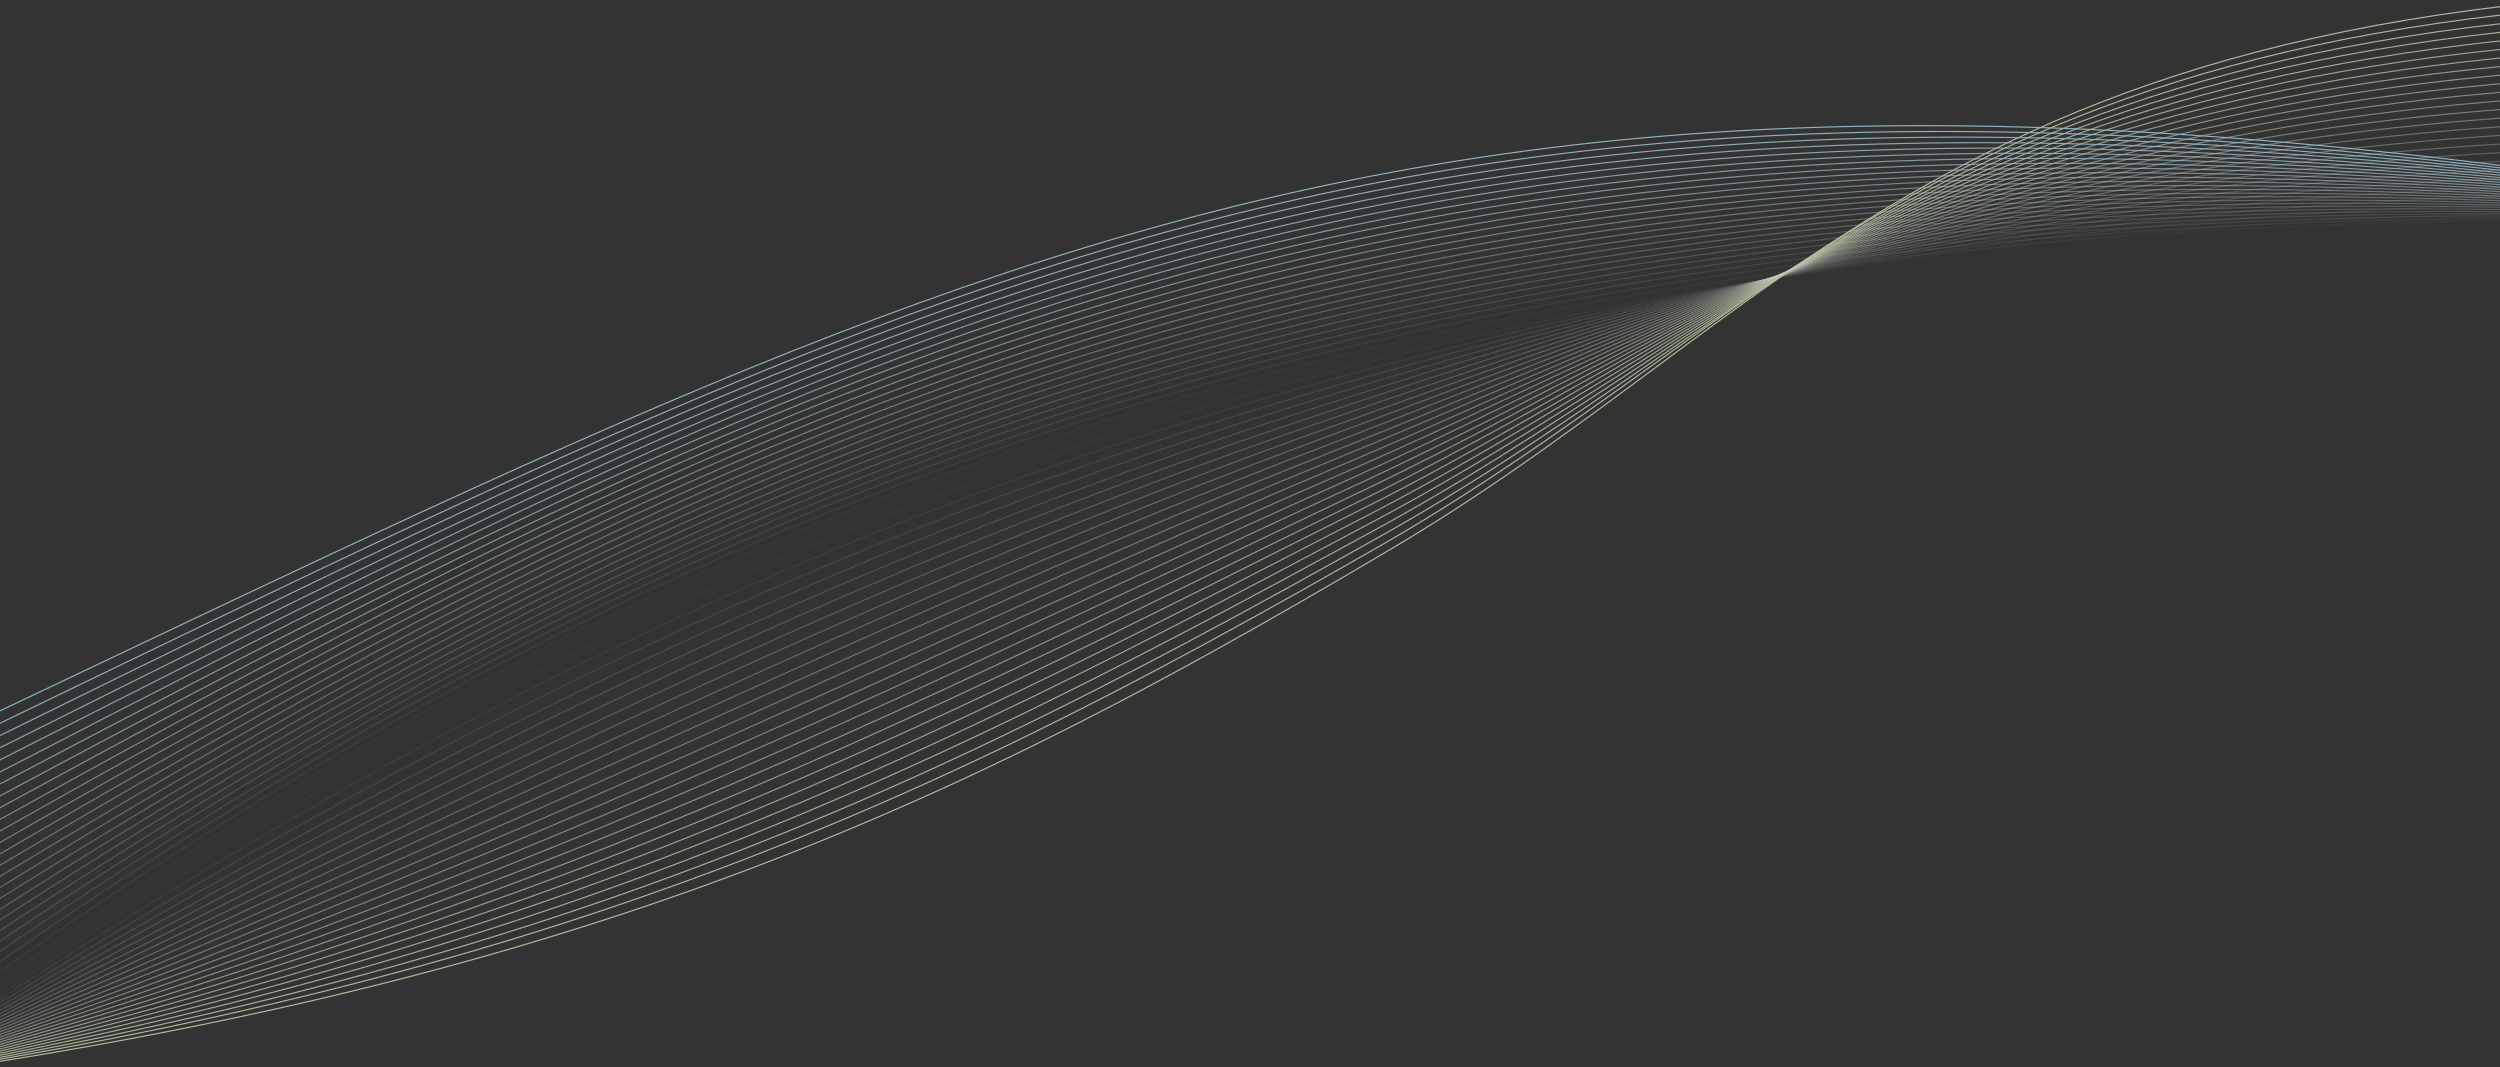 <svg xmlns="http://www.w3.org/2000/svg" xmlns:xlink="http://www.w3.org/1999/xlink" width="1920" height="819.502" viewBox="0 0 1920 819.502">
  <rect x="0" y="0" width="1920" height="819.502" fill="#333333" stroke="none"/>
  <defs>
    <clipPath id="clip-path">
      <rect id="長方形_296" data-name="長方形 296" width="1920" height="819.502" transform="translate(2608.024 5030.128)" fill="#c31fff"/>
    </clipPath>
    <clipPath id="clip-path-2">
      <rect id="長方形_295" data-name="長方形 295" width="2914.05" height="1012.29" fill="none"/>
    </clipPath>
    <clipPath id="clip-path-3">
      <rect id="長方形_293" data-name="長方形 293" width="2914.049" height="1012.289" transform="translate(0 0.001)" fill="none"/>
    </clipPath>
    <clipPath id="clip-path-5">
      <rect id="長方形_241" data-name="長方形 241" width="2914.05" height="881.998" fill="none"/>
    </clipPath>
    <clipPath id="clip-path-6">
      <rect id="長方形_242" data-name="長方形 242" width="2896.456" height="880.084" transform="translate(10.634 7.13)" fill="none"/>
    </clipPath>
    <clipPath id="clip-path-7">
      <rect id="長方形_243" data-name="長方形 243" width="2878.863" height="878.153" transform="translate(21.267 14.276)" fill="none"/>
    </clipPath>
    <clipPath id="clip-path-8">
      <rect id="長方形_244" data-name="長方形 244" width="2861.269" height="876.233" transform="translate(31.901 21.412)" fill="none"/>
    </clipPath>
    <clipPath id="clip-path-9">
      <rect id="長方形_245" data-name="長方形 245" width="2843.676" height="874.313" transform="translate(42.534 28.547)" fill="none"/>
    </clipPath>
    <clipPath id="clip-path-10">
      <rect id="長方形_246" data-name="長方形 246" width="2826.084" height="872.394" transform="translate(53.166 35.681)" fill="none"/>
    </clipPath>
    <clipPath id="clip-path-11">
      <rect id="長方形_247" data-name="長方形 247" width="2808.492" height="870.476" transform="translate(63.798 42.814)" fill="none"/>
    </clipPath>
    <clipPath id="clip-path-12">
      <rect id="長方形_248" data-name="長方形 248" width="2790.9" height="868.558" transform="translate(74.43 49.947)" fill="none"/>
    </clipPath>
    <clipPath id="clip-path-13">
      <rect id="長方形_249" data-name="長方形 249" width="2773.308" height="866.641" transform="translate(85.062 57.078)" fill="none"/>
    </clipPath>
    <clipPath id="clip-path-14">
      <rect id="長方形_250" data-name="長方形 250" width="2755.717" height="864.725" transform="translate(95.693 64.208)" fill="none"/>
    </clipPath>
    <clipPath id="clip-path-15">
      <rect id="長方形_251" data-name="長方形 251" width="2738.116" height="862.809" transform="translate(106.324 71.338)" fill="none"/>
    </clipPath>
    <clipPath id="clip-path-16">
      <rect id="長方形_252" data-name="長方形 252" width="2720.526" height="860.894" transform="translate(116.954 78.467)" fill="none"/>
    </clipPath>
    <clipPath id="clip-path-17">
      <rect id="長方形_253" data-name="長方形 253" width="2702.936" height="858.98" transform="translate(127.584 85.594)" fill="none"/>
    </clipPath>
    <clipPath id="clip-path-18">
      <rect id="長方形_254" data-name="長方形 254" width="2685.347" height="857.066" transform="translate(138.213 92.721)" fill="none"/>
    </clipPath>
    <clipPath id="clip-path-19">
      <rect id="長方形_255" data-name="長方形 255" width="2667.758" height="855.152" transform="translate(148.842 99.847)" fill="none"/>
    </clipPath>
    <clipPath id="clip-path-20">
      <rect id="長方形_256" data-name="長方形 256" width="2650.17" height="853.24" transform="translate(159.47 106.971)" fill="none"/>
    </clipPath>
    <clipPath id="clip-path-21">
      <rect id="長方形_257" data-name="長方形 257" width="2632.582" height="851.328" transform="translate(170.098 114.095)" fill="none"/>
    </clipPath>
    <clipPath id="clip-path-22">
      <rect id="長方形_258" data-name="長方形 258" width="2614.994" height="849.417" transform="translate(180.726 121.217)" fill="none"/>
    </clipPath>
    <clipPath id="clip-path-23">
      <rect id="長方形_259" data-name="長方形 259" width="2597.407" height="847.505" transform="translate(191.353 128.339)" fill="none"/>
    </clipPath>
    <clipPath id="clip-path-24">
      <rect id="長方形_260" data-name="長方形 260" width="2579.821" height="845.594" transform="translate(201.979 135.459)" fill="none"/>
    </clipPath>
    <clipPath id="clip-path-25">
      <rect id="長方形_261" data-name="長方形 261" width="2562.235" height="843.685" transform="translate(212.605 142.577)" fill="none"/>
    </clipPath>
    <clipPath id="clip-path-26">
      <rect id="長方形_262" data-name="長方形 262" width="2544.649" height="841.775" transform="translate(223.231 149.694)" fill="none"/>
    </clipPath>
    <clipPath id="clip-path-27">
      <rect id="長方形_263" data-name="長方形 263" width="2527.063" height="839.868" transform="translate(233.857 156.808)" fill="none"/>
    </clipPath>
    <clipPath id="clip-path-28">
      <rect id="長方形_264" data-name="長方形 264" width="2509.478" height="837.962" transform="translate(244.482 163.92)" fill="none"/>
    </clipPath>
    <clipPath id="clip-path-29">
      <rect id="長方形_265" data-name="長方形 265" width="2491.883" height="836.071" transform="translate(255.107 171.015)" fill="none"/>
    </clipPath>
    <clipPath id="clip-path-30">
      <rect id="長方形_266" data-name="長方形 266" width="2474.298" height="834.159" transform="translate(265.732 178.131)" fill="none"/>
    </clipPath>
    <clipPath id="clip-path-31">
      <rect id="長方形_267" data-name="長方形 267" width="2476.543" height="823.426" transform="translate(263.897 177.093)" fill="none"/>
    </clipPath>
    <clipPath id="clip-path-32">
      <rect id="長方形_268" data-name="長方形 268" width="2478.777" height="812.882" transform="translate(262.063 175.865)" fill="none"/>
    </clipPath>
    <clipPath id="clip-path-33">
      <rect id="長方形_269" data-name="長方形 269" width="2481.012" height="802.524" transform="translate(260.228 174.451)" fill="none"/>
    </clipPath>
    <clipPath id="clip-path-34">
      <rect id="長方形_270" data-name="長方形 270" width="2483.247" height="792.346" transform="translate(258.393 172.857)" fill="none"/>
    </clipPath>
    <clipPath id="clip-path-35">
      <rect id="長方形_271" data-name="長方形 271" width="2485.492" height="782.343" transform="translate(256.558 171.088)" fill="none"/>
    </clipPath>
    <clipPath id="clip-path-36">
      <rect id="長方形_272" data-name="長方形 272" width="2487.727" height="772.51" transform="translate(254.723 169.149)" fill="none"/>
    </clipPath>
    <clipPath id="clip-path-37">
      <rect id="長方形_273" data-name="長方形 273" width="2489.962" height="762.842" transform="translate(252.888 167.044)" fill="none"/>
    </clipPath>
    <clipPath id="clip-path-38">
      <rect id="長方形_274" data-name="長方形 274" width="2492.197" height="753.336" transform="translate(251.053 164.778)" fill="none"/>
    </clipPath>
    <clipPath id="clip-path-39">
      <rect id="長方形_275" data-name="長方形 275" width="2494.442" height="743.985" transform="translate(249.218 162.356)" fill="none"/>
    </clipPath>
    <clipPath id="clip-path-40">
      <rect id="長方形_276" data-name="長方形 276" width="2496.678" height="734.788" transform="translate(247.382 159.78)" fill="none"/>
    </clipPath>
    <clipPath id="clip-path-41">
      <rect id="長方形_277" data-name="長方形 277" width="2498.913" height="725.739" transform="translate(245.547 157.056)" fill="none"/>
    </clipPath>
    <clipPath id="clip-path-42">
      <rect id="長方形_278" data-name="長方形 278" width="2501.149" height="716.834" transform="translate(243.711 154.187)" fill="none"/>
    </clipPath>
    <clipPath id="clip-path-43">
      <rect id="長方形_279" data-name="長方形 279" width="2503.395" height="708.071" transform="translate(241.875 151.177)" fill="none"/>
    </clipPath>
    <clipPath id="clip-path-44">
      <rect id="長方形_280" data-name="長方形 280" width="2505.63" height="699.445" transform="translate(240.04 148.029)" fill="none"/>
    </clipPath>
    <clipPath id="clip-path-45">
      <rect id="長方形_281" data-name="長方形 281" width="2507.866" height="690.955" transform="translate(238.204 144.746)" fill="none"/>
    </clipPath>
    <clipPath id="clip-path-46">
      <rect id="長方形_282" data-name="長方形 282" width="2510.112" height="682.594" transform="translate(236.368 141.333)" fill="none"/>
    </clipPath>
    <clipPath id="clip-path-47">
      <rect id="長方形_283" data-name="長方形 283" width="2512.349" height="674.362" transform="translate(234.531 137.791)" fill="none"/>
    </clipPath>
    <clipPath id="clip-path-48">
      <rect id="長方形_284" data-name="長方形 284" width="2514.585" height="666.254" transform="translate(232.695 134.125)" fill="none"/>
    </clipPath>
    <clipPath id="clip-path-49">
      <rect id="長方形_285" data-name="長方形 285" width="2516.821" height="658.268" transform="translate(230.859 130.337)" fill="none"/>
    </clipPath>
    <clipPath id="clip-path-50">
      <rect id="長方形_286" data-name="長方形 286" width="2519.068" height="650.401" transform="translate(229.022 126.43)" fill="none"/>
    </clipPath>
    <clipPath id="clip-path-51">
      <rect id="長方形_287" data-name="長方形 287" width="2521.304" height="642.65" transform="translate(227.186 122.406)" fill="none"/>
    </clipPath>
    <clipPath id="clip-path-52">
      <rect id="長方形_288" data-name="長方形 288" width="2523.541" height="635.013" transform="translate(225.349 118.269)" fill="none"/>
    </clipPath>
    <clipPath id="clip-path-53">
      <rect id="長方形_289" data-name="長方形 289" width="2525.777" height="627.487" transform="translate(223.513 114.021)" fill="none"/>
    </clipPath>
    <clipPath id="clip-path-54">
      <rect id="長方形_290" data-name="長方形 290" width="2528.024" height="620.068" transform="translate(221.676 109.665)" fill="none"/>
    </clipPath>
    <clipPath id="clip-path-55">
      <rect id="長方形_291" data-name="長方形 291" width="2530.261" height="612.757" transform="translate(219.839 105.202)" fill="none"/>
    </clipPath>
  </defs>
  <g id="マスクグループ_5" data-name="マスクグループ 5" transform="translate(-2608.024 -5030.128)" clip-path="url(#clip-path)">
    <g id="グループ_820" data-name="グループ 820" transform="translate(2039 5021)">
      <g id="グループ_819" data-name="グループ 819" clip-path="url(#clip-path-2)">
        <g id="グループ_818" data-name="グループ 818">
          <g id="グループ_817" data-name="グループ 817" clip-path="url(#clip-path-3)">
            <g id="グループ_816" data-name="グループ 816" opacity="0.75">
              <g id="グループ_815" data-name="グループ 815">
                <g id="グループ_814" data-name="グループ 814" clip-path="url(#clip-path-2)">
                  <g id="グループ_663" data-name="グループ 663">
                    <g id="グループ_662" data-name="グループ 662">
                      <g id="グループ_661" data-name="グループ 661" clip-path="url(#clip-path-5)">
                        <path id="パス_211" data-name="パス 211" d="M.024,881.551c894-48,1257-225.6,1638-451.2,339.116-200.8,459-470.4,1276-424.8" fill="none" stroke="#d7ecbd" stroke-miterlimit="10" stroke-width="0.894"/>
                      </g>
                    </g>
                  </g>
                  <g id="グループ_666" data-name="グループ 666" opacity="0.96">
                    <g id="グループ_665" data-name="グループ 665">
                      <g id="グループ_664" data-name="グループ 664" clip-path="url(#clip-path-6)">
                        <path id="パス_212" data-name="パス 212" d="M10.664,886.767c873.205-59,1236.985-239.538,1623.934-461.665,338.684-196.21,469.167-456.743,1272.466-412.575" fill="none" stroke="#d9edc0" stroke-miterlimit="10" stroke-width="0.894"/>
                      </g>
                    </g>
                  </g>
                  <g id="グループ_669" data-name="グループ 669" opacity="0.92">
                    <g id="グループ_668" data-name="グループ 668">
                      <g id="グループ_667" data-name="グループ 667" clip-path="url(#clip-path-7)">
                        <path id="パス_213" data-name="パス 213" d="M21.3,891.983c852.41-70,1217.8-251.988,1609.867-472.131C1970.147,229.517,2110.506-23.232,2900.1,19.5" fill="none" stroke="#daeec2" stroke-miterlimit="10" stroke-width="0.894"/>
                      </g>
                    </g>
                  </g>
                  <g id="グループ_672" data-name="グループ 672" opacity="0.88">
                    <g id="グループ_671" data-name="グループ 671">
                      <g id="グループ_670" data-name="グループ 670" clip-path="url(#clip-path-8)">
                        <path id="パス_214" data-name="パス 214" d="M31.944,897.2c831.615-81,1198.13-265.25,1595.8-482.6,338.831-185.19,489.5-429.426,1265.4-388.123" fill="none" stroke="#dceec5" stroke-miterlimit="10" stroke-width="0.894"/>
                      </g>
                    </g>
                  </g>
                  <g id="グループ_675" data-name="グループ 675" opacity="0.84">
                    <g id="グループ_674" data-name="グループ 674">
                      <g id="グループ_673" data-name="グループ 673" clip-path="url(#clip-path-9)">
                        <path id="パス_215" data-name="パス 215" d="M42.584,902.415C853.4,810.414,1221,623.854,1624.319,409.352c338.64-180.1,499.669-415.768,1261.865-375.9" fill="none" stroke="#ddefc8" stroke-miterlimit="10" stroke-width="0.894"/>
                      </g>
                    </g>
                  </g>
                  <g id="グループ_678" data-name="グループ 678" opacity="0.8">
                    <g id="グループ_677" data-name="グループ 677">
                      <g id="グループ_676" data-name="グループ 676" clip-path="url(#clip-path-10)">
                        <path id="パス_216" data-name="パス 216" d="M53.224,907.631c790.024-103,1158.649-291.925,1567.668-503.529C1959.3,229.027,2130.73,1.992,2879.224,40.431" fill="none" stroke="#dff0ca" stroke-miterlimit="10" stroke-width="0.894"/>
                      </g>
                    </g>
                  </g>
                  <g id="グループ_681" data-name="グループ 681" opacity="0.76">
                    <g id="グループ_680" data-name="グループ 680">
                      <g id="グループ_679" data-name="グループ 679" clip-path="url(#clip-path-11)">
                        <path id="パス_217" data-name="パス 217" d="M63.864,912.847c769.229-114,1138.842-305.343,1553.6-514,338.128-170.1,520-388.45,1254.8-351.443" fill="none" stroke="#e1f1cd" stroke-miterlimit="10" stroke-width="0.894"/>
                      </g>
                    </g>
                  </g>
                  <g id="グループ_684" data-name="グループ 684" opacity="0.72">
                    <g id="グループ_683" data-name="グループ 683">
                      <g id="グループ_682" data-name="グループ 682" clip-path="url(#clip-path-12)">
                        <path id="パス_218" data-name="パス 218" d="M74.5,918.063C822.938,793.062,1193.5,599.244,1614.04,393.6,1951.853,228.411,2144.212,18.808,2865.3,54.383" fill="none" stroke="#e2f1cf" stroke-miterlimit="10" stroke-width="0.894"/>
                      </g>
                    </g>
                  </g>
                  <g id="グループ_687" data-name="グループ 687" opacity="0.68">
                    <g id="グループ_686" data-name="グループ 686">
                      <g id="グループ_685" data-name="グループ 685" clip-path="url(#clip-path-13)">
                        <path id="パス_219" data-name="パス 219" d="M85.144,923.279c727.639-136,1099.1-332.355,1525.469-534.929,337.463-160.334,540.34-361.134,1247.731-326.991" fill="none" stroke="#e4f2d2" stroke-miterlimit="10" stroke-width="0.894"/>
                      </g>
                    </g>
                  </g>
                  <g id="グループ_690" data-name="グループ 690" opacity="0.64">
                    <g id="グループ_689" data-name="グループ 689">
                      <g id="グループ_688" data-name="グループ 688" clip-path="url(#clip-path-14)">
                        <path id="パス_220" data-name="パス 220" d="M95.784,928.495c706.843-147,1079.177-345.954,1511.4-545.395,337.077-155.536,550.507-347.475,1244.2-314.764" fill="none" stroke="#e5f3d5" stroke-miterlimit="10" stroke-width="0.894"/>
                      </g>
                    </g>
                  </g>
                  <g id="グループ_693" data-name="グループ 693" opacity="0.6">
                    <g id="グループ_692" data-name="グループ 692">
                      <g id="グループ_691" data-name="グループ 691" clip-path="url(#clip-path-15)">
                        <path id="パス_221" data-name="パス 221" d="M106.424,933.711c686.048-158,1059.212-359.619,1497.337-555.861,336.661-150.8,560.674-333.816,1240.663-302.539" fill="none" stroke="#e7f4d7" stroke-miterlimit="10" stroke-width="0.894"/>
                      </g>
                    </g>
                  </g>
                  <g id="グループ_696" data-name="グループ 696" opacity="0.56">
                    <g id="グループ_695" data-name="グループ 695">
                      <g id="グループ_694" data-name="グループ 694" clip-path="url(#clip-path-16)">
                        <path id="パス_222" data-name="パス 222" d="M117.064,938.927c665.253-169,1039.213-373.351,1483.271-566.327C1936.551,226.49,2171.176,52.441,2837.464,82.287" fill="none" stroke="#e9f4da" stroke-miterlimit="10" stroke-width="0.894"/>
                      </g>
                    </g>
                  </g>
                  <g id="グループ_699" data-name="グループ 699" opacity="0.52">
                    <g id="グループ_698" data-name="グループ 698">
                      <g id="グループ_697" data-name="グループ 697" clip-path="url(#clip-path-17)">
                        <path id="パス_223" data-name="パス 223" d="M127.7,944.143c644.458-180,1019.18-387.156,1469.2-576.793,335.746-141.48,581.009-306.5,1233.6-278.087" fill="none" stroke="#eaf5dd" stroke-miterlimit="10" stroke-width="0.894"/>
                      </g>
                    </g>
                  </g>
                  <g id="グループ_702" data-name="グループ 702" opacity="0.48">
                    <g id="グループ_701" data-name="グループ 701">
                      <g id="グループ_700" data-name="グループ 700" clip-path="url(#clip-path-18)">
                        <path id="パス_224" data-name="パス 224" d="M138.344,949.359c623.663-191,999.116-401.033,1455.138-587.258C1928.734,225.193,2184.658,69.258,2823.544,96.24" fill="none" stroke="#ecf6df" stroke-miterlimit="10" stroke-width="0.894"/>
                      </g>
                    </g>
                  </g>
                  <g id="グループ_705" data-name="グループ 705" opacity="0.44">
                    <g id="グループ_704" data-name="グループ 704">
                      <g id="グループ_703" data-name="グループ 703" clip-path="url(#clip-path-19)">
                        <path id="パス_225" data-name="パス 225" d="M148.984,954.575c602.868-202,979.022-414.986,1441.072-597.724C1924.792,224.464,2191.4,77.666,2816.584,103.216" fill="none" stroke="#edf7e2" stroke-miterlimit="10" stroke-width="0.894"/>
                      </g>
                    </g>
                  </g>
                  <g id="グループ_708" data-name="グループ 708" opacity="0.4">
                    <g id="グループ_707" data-name="グループ 707">
                      <g id="グループ_706" data-name="グループ 706" clip-path="url(#clip-path-20)">
                        <path id="パス_226" data-name="パス 226" d="M159.624,959.791c582.072-213,958.9-429.017,1427.005-608.19,334.2-127.921,611.511-265.526,1222.995-241.409" fill="none" stroke="#eff7e5" stroke-miterlimit="10" stroke-width="0.894"/>
                      </g>
                    </g>
                  </g>
                  <g id="グループ_711" data-name="グループ 711" opacity="0.36">
                    <g id="グループ_710" data-name="グループ 710">
                      <g id="グループ_709" data-name="グループ 709" clip-path="url(#clip-path-21)">
                        <path id="パス_227" data-name="パス 227" d="M170.264,965.007c561.277-224,938.753-443.127,1412.939-618.656,333.651-123.509,621.679-251.869,1219.461-229.184" fill="none" stroke="#f1f8e7" stroke-miterlimit="10" stroke-width="0.894"/>
                      </g>
                    </g>
                  </g>
                  <g id="グループ_714" data-name="グループ 714" opacity="0.32">
                    <g id="グループ_713" data-name="グループ 713">
                      <g id="グループ_712" data-name="グループ 712" clip-path="url(#clip-path-22)">
                        <path id="パス_228" data-name="パス 228" d="M180.9,970.223c540.482-235,918.583-457.32,1398.873-629.123C1912.863,221.952,2211.623,102.89,2795.7,124.143" fill="none" stroke="#f2f9ea" stroke-miterlimit="10" stroke-width="0.894"/>
                      </g>
                    </g>
                  </g>
                  <g id="グループ_717" data-name="グループ 717" opacity="0.28">
                    <g id="グループ_716" data-name="グループ 716">
                      <g id="グループ_715" data-name="グループ 715" clip-path="url(#clip-path-23)">
                        <path id="パス_229" data-name="パス 229" d="M191.544,975.439c519.687-246,898.391-471.6,1384.807-639.59,332.508-114.837,642.013-224.551,1212.393-204.73" fill="none" stroke="#f4faed" stroke-miterlimit="10" stroke-width="0.894"/>
                      </g>
                    </g>
                  </g>
                  <g id="グループ_720" data-name="グループ 720" opacity="0.24">
                    <g id="グループ_719" data-name="グループ 719">
                      <g id="グループ_718" data-name="グループ 718" clip-path="url(#clip-path-24)">
                        <path id="パス_230" data-name="パス 230" d="M202.184,980.655c498.892-257,878.179-485.961,1370.74-650.056,331.922-110.578,652.181-210.893,1208.86-192.5" fill="none" stroke="#f5faef" stroke-miterlimit="10" stroke-width="0.894"/>
                      </g>
                    </g>
                  </g>
                  <g id="グループ_723" data-name="グループ 723" opacity="0.2">
                    <g id="グループ_722" data-name="グループ 722">
                      <g id="グループ_721" data-name="グループ 721" clip-path="url(#clip-path-25)">
                        <path id="パス_231" data-name="パス 231" d="M212.824,985.871c478.1-268,857.951-500.412,1356.674-660.522,331.328-106.369,662.348-197.234,1205.326-180.278" fill="none" stroke="#f7fbf2" stroke-miterlimit="10" stroke-width="0.894"/>
                      </g>
                    </g>
                  </g>
                  <g id="グループ_726" data-name="グループ 726" opacity="0.16">
                    <g id="グループ_725" data-name="グループ 725">
                      <g id="グループ_724" data-name="グループ 724" clip-path="url(#clip-path-26)">
                        <path id="パス_232" data-name="パス 232" d="M223.464,991.087c457.3-279,837.707-514.953,1342.608-670.988C1896.8,217.891,2238.587,136.523,2767.864,152.047" fill="none" stroke="#f9fcf4" stroke-miterlimit="10" stroke-width="0.894"/>
                      </g>
                    </g>
                  </g>
                  <g id="グループ_729" data-name="グループ 729" opacity="0.12">
                    <g id="グループ_728" data-name="グループ 728">
                      <g id="グループ_727" data-name="グループ 727" clip-path="url(#clip-path-27)">
                        <path id="パス_233" data-name="パス 233" d="M234.1,996.3c436.506-290,817.451-529.586,1328.541-681.454,330.126-98.1,682.683-169.918,1198.259-155.826" fill="none" stroke="#fafdf7" stroke-miterlimit="10" stroke-width="0.894"/>
                      </g>
                    </g>
                  </g>
                  <g id="グループ_732" data-name="グループ 732" opacity="0.08">
                    <g id="グループ_731" data-name="グループ 731">
                      <g id="グループ_730" data-name="グループ 730" clip-path="url(#clip-path-28)">
                        <path id="パス_234" data-name="パス 234" d="M244.744,1001.519c415.711-301,797.183-544.312,1314.475-691.92,329.521-94.028,692.85-156.26,1194.725-143.6" fill="none" stroke="#fcfdfa" stroke-miterlimit="10" stroke-width="0.894"/>
                      </g>
                    </g>
                  </g>
                  <g id="グループ_735" data-name="グループ 735" opacity="0.04">
                    <g id="グループ_734" data-name="グループ 734">
                      <g id="グループ_733" data-name="グループ 733" clip-path="url(#clip-path-29)">
                        <path id="パス_235" data-name="パス 235" d="M255.384,1006.735c394.916-312,776.641-560.11,1300.409-702.386,328.749-90.621,703.017-142.6,1191.191-131.374" fill="none" stroke="#fdfefc" stroke-miterlimit="10" stroke-width="0.894"/>
                      </g>
                    </g>
                  </g>
                  <g id="グループ_738" data-name="グループ 738" opacity="0">
                    <g id="グループ_737" data-name="グループ 737">
                      <g id="グループ_736" data-name="グループ 736" clip-path="url(#clip-path-30)">
                        <path id="パス_236" data-name="パス 236" d="M266.024,1011.951c606-523.2,1234-857.6,2474-832" fill="none" stroke="#fff" stroke-miterlimit="10" stroke-width="0.894"/>
                      </g>
                    </g>
                  </g>
                  <g id="グループ_741" data-name="グループ 741" opacity="0.04">
                    <g id="グループ_740" data-name="グループ 740">
                      <g id="グループ_739" data-name="グループ 739" clip-path="url(#clip-path-31)">
                        <path id="パス_237" data-name="パス 237" d="M264.184,1000.175c624.48-521.664,1238.24-853.12,2476.24-820.416" fill="none" stroke="#fcfeff" stroke-miterlimit="10" stroke-width="0.894"/>
                      </g>
                    </g>
                  </g>
                  <g id="グループ_744" data-name="グループ 744" opacity="0.08">
                    <g id="グループ_743" data-name="グループ 743">
                      <g id="グループ_742" data-name="グループ 742" clip-path="url(#clip-path-32)">
                        <path id="パス_238" data-name="パス 238" d="M262.344,988.4c642.96-520.128,1242.48-848.64,2478.48-808.831" fill="none" stroke="#f9fcfe" stroke-miterlimit="10" stroke-width="0.894"/>
                      </g>
                    </g>
                  </g>
                  <g id="グループ_747" data-name="グループ 747" opacity="0.12">
                    <g id="グループ_746" data-name="グループ 746">
                      <g id="グループ_745" data-name="グループ 745" clip-path="url(#clip-path-33)">
                        <path id="パス_239" data-name="パス 239" d="M260.5,976.623c661.44-518.592,1246.72-844.159,2480.72-797.248" fill="none" stroke="#f5fbfe" stroke-miterlimit="10" stroke-width="0.894"/>
                      </g>
                    </g>
                  </g>
                  <g id="グループ_750" data-name="グループ 750" opacity="0.16">
                    <g id="グループ_749" data-name="グループ 749">
                      <g id="グループ_748" data-name="グループ 748" clip-path="url(#clip-path-34)">
                        <path id="パス_240" data-name="パス 240" d="M258.664,964.847c679.92-517.056,1250.96-839.68,2482.96-785.664" fill="none" stroke="#f2fafd" stroke-miterlimit="10" stroke-width="0.894"/>
                      </g>
                    </g>
                  </g>
                  <g id="グループ_753" data-name="グループ 753" opacity="0.2">
                    <g id="グループ_752" data-name="グループ 752">
                      <g id="グループ_751" data-name="グループ 751" clip-path="url(#clip-path-35)">
                        <path id="パス_241" data-name="パス 241" d="M256.824,953.071c698.4-515.52,1255.2-835.2,2485.2-774.08" fill="none" stroke="#eff9fd" stroke-miterlimit="10" stroke-width="0.894"/>
                      </g>
                    </g>
                  </g>
                  <g id="グループ_756" data-name="グループ 756" opacity="0.24">
                    <g id="グループ_755" data-name="グループ 755">
                      <g id="グループ_754" data-name="グループ 754" clip-path="url(#clip-path-36)">
                        <path id="パス_242" data-name="パス 242" d="M254.984,941.295c716.88-513.984,1259.44-830.719,2487.44-762.5" fill="none" stroke="#ecf7fc" stroke-miterlimit="10" stroke-width="0.894"/>
                      </g>
                    </g>
                  </g>
                  <g id="グループ_759" data-name="グループ 759" opacity="0.28">
                    <g id="グループ_758" data-name="グループ 758">
                      <g id="グループ_757" data-name="グループ 757" clip-path="url(#clip-path-37)">
                        <path id="パス_243" data-name="パス 243" d="M253.144,929.519c735.36-512.448,1263.68-826.24,2489.68-750.912" fill="none" stroke="#e9f6fc" stroke-miterlimit="10" stroke-width="0.894"/>
                      </g>
                    </g>
                  </g>
                  <g id="グループ_762" data-name="グループ 762" opacity="0.32">
                    <g id="グループ_761" data-name="グループ 761">
                      <g id="グループ_760" data-name="グループ 760" clip-path="url(#clip-path-38)">
                        <path id="パス_244" data-name="パス 244" d="M251.3,917.743c753.84-510.912,1267.92-821.76,2491.92-739.328" fill="none" stroke="#e5f5fb" stroke-miterlimit="10" stroke-width="0.894"/>
                      </g>
                    </g>
                  </g>
                  <g id="グループ_765" data-name="グループ 765" opacity="0.36">
                    <g id="グループ_764" data-name="グループ 764">
                      <g id="グループ_763" data-name="グループ 763" clip-path="url(#clip-path-39)">
                        <path id="パス_245" data-name="パス 245" d="M249.464,905.967c772.32-509.376,1272.16-817.28,2494.16-727.744" fill="none" stroke="#e2f3fb" stroke-miterlimit="10" stroke-width="0.894"/>
                      </g>
                    </g>
                  </g>
                  <g id="グループ_768" data-name="グループ 768" opacity="0.4">
                    <g id="グループ_767" data-name="グループ 767">
                      <g id="グループ_766" data-name="グループ 766" clip-path="url(#clip-path-40)">
                        <path id="パス_246" data-name="パス 246" d="M247.624,894.191c790.8-507.839,1276.4-812.8,2496.4-716.16" fill="none" stroke="#dff2fa" stroke-miterlimit="10" stroke-width="0.894"/>
                      </g>
                    </g>
                  </g>
                  <g id="グループ_771" data-name="グループ 771" opacity="0.44">
                    <g id="グループ_770" data-name="グループ 770">
                      <g id="グループ_769" data-name="グループ 769" clip-path="url(#clip-path-41)">
                        <path id="パス_247" data-name="パス 247" d="M245.784,882.415c809.28-506.3,1280.64-808.32,2498.64-704.576" fill="none" stroke="#dcf1fa" stroke-miterlimit="10" stroke-width="0.894"/>
                      </g>
                    </g>
                  </g>
                  <g id="グループ_774" data-name="グループ 774" opacity="0.48">
                    <g id="グループ_773" data-name="グループ 773">
                      <g id="グループ_772" data-name="グループ 772" clip-path="url(#clip-path-42)">
                        <path id="パス_248" data-name="パス 248" d="M243.944,870.639C1071.7,365.871,1528.824,66.8,2744.824,177.647" fill="none" stroke="#d9f0f9" stroke-miterlimit="10" stroke-width="0.894"/>
                      </g>
                    </g>
                  </g>
                  <g id="グループ_777" data-name="グループ 777" opacity="0.52">
                    <g id="グループ_776" data-name="グループ 776">
                      <g id="グループ_775" data-name="グループ 775" clip-path="url(#clip-path-43)">
                        <path id="パス_249" data-name="パス 249" d="M242.1,858.863c846.24-503.232,1289.12-799.36,2503.12-681.408" fill="none" stroke="#d5eef9" stroke-miterlimit="10" stroke-width="0.894"/>
                      </g>
                    </g>
                  </g>
                  <g id="グループ_780" data-name="グループ 780" opacity="0.56">
                    <g id="グループ_779" data-name="グループ 779">
                      <g id="グループ_778" data-name="グループ 778" clip-path="url(#clip-path-44)">
                        <path id="パス_250" data-name="パス 250" d="M240.264,847.087c864.72-501.7,1293.36-794.88,2505.36-669.824" fill="none" stroke="#d2edf8" stroke-miterlimit="10" stroke-width="0.894"/>
                      </g>
                    </g>
                  </g>
                  <g id="グループ_783" data-name="グループ 783" opacity="0.6">
                    <g id="グループ_782" data-name="グループ 782">
                      <g id="グループ_781" data-name="グループ 781" clip-path="url(#clip-path-45)">
                        <path id="パス_251" data-name="パス 251" d="M238.424,835.311c883.2-500.16,1297.6-790.4,2507.6-658.24" fill="none" stroke="#cfecf8" stroke-miterlimit="10" stroke-width="0.894"/>
                      </g>
                    </g>
                  </g>
                  <g id="グループ_786" data-name="グループ 786" opacity="0.64">
                    <g id="グループ_785" data-name="グループ 785">
                      <g id="グループ_784" data-name="グループ 784" clip-path="url(#clip-path-46)">
                        <path id="パス_252" data-name="パス 252" d="M236.584,823.535c901.68-498.624,1301.84-785.92,2509.84-646.656" fill="none" stroke="#ccebf7" stroke-miterlimit="10" stroke-width="0.894"/>
                      </g>
                    </g>
                  </g>
                  <g id="グループ_789" data-name="グループ 789" opacity="0.68">
                    <g id="グループ_788" data-name="グループ 788">
                      <g id="グループ_787" data-name="グループ 787" clip-path="url(#clip-path-47)">
                        <path id="パス_253" data-name="パス 253" d="M234.744,811.759c920.16-497.088,1306.08-781.44,2512.08-635.072" fill="none" stroke="#c9e9f7" stroke-miterlimit="10" stroke-width="0.894"/>
                      </g>
                    </g>
                  </g>
                  <g id="グループ_792" data-name="グループ 792" opacity="0.72">
                    <g id="グループ_791" data-name="グループ 791">
                      <g id="グループ_790" data-name="グループ 790" clip-path="url(#clip-path-48)">
                        <path id="パス_254" data-name="パス 254" d="M232.9,799.983c938.64-495.552,1310.32-776.96,2514.32-623.488" fill="none" stroke="#c5e8f6" stroke-miterlimit="10" stroke-width="0.894"/>
                      </g>
                    </g>
                  </g>
                  <g id="グループ_795" data-name="グループ 795" opacity="0.76">
                    <g id="グループ_794" data-name="グループ 794">
                      <g id="グループ_793" data-name="グループ 793" clip-path="url(#clip-path-49)">
                        <path id="パス_255" data-name="パス 255" d="M231.064,788.207c957.12-494.016,1314.56-772.48,2516.56-611.9" fill="none" stroke="#c2e7f6" stroke-miterlimit="10" stroke-width="0.894"/>
                      </g>
                    </g>
                  </g>
                  <g id="グループ_798" data-name="グループ 798" opacity="0.8">
                    <g id="グループ_797" data-name="グループ 797">
                      <g id="グループ_796" data-name="グループ 796" clip-path="url(#clip-path-50)">
                        <path id="パス_256" data-name="パス 256" d="M229.224,776.431c975.6-492.48,1318.8-768,2518.8-600.32" fill="none" stroke="#bfe5f5" stroke-miterlimit="10" stroke-width="0.894"/>
                      </g>
                    </g>
                  </g>
                  <g id="グループ_801" data-name="グループ 801" opacity="0.84">
                    <g id="グループ_800" data-name="グループ 800">
                      <g id="グループ_799" data-name="グループ 799" clip-path="url(#clip-path-51)">
                        <path id="パス_257" data-name="パス 257" d="M227.384,764.655c994.08-490.944,1323.04-763.52,2521.04-588.736" fill="none" stroke="#bce4f5" stroke-miterlimit="10" stroke-width="0.894"/>
                      </g>
                    </g>
                  </g>
                  <g id="グループ_804" data-name="グループ 804" opacity="0.88">
                    <g id="グループ_803" data-name="グループ 803">
                      <g id="グループ_802" data-name="グループ 802" clip-path="url(#clip-path-52)">
                        <path id="パス_258" data-name="パス 258" d="M225.544,752.879C1238.1,263.471,1552.824-6.16,2748.824,175.727" fill="none" stroke="#b9e3f4" stroke-miterlimit="10" stroke-width="0.894"/>
                      </g>
                    </g>
                  </g>
                  <g id="グループ_807" data-name="グループ 807" opacity="0.92">
                    <g id="グループ_806" data-name="グループ 806">
                      <g id="グループ_805" data-name="グループ 805" clip-path="url(#clip-path-53)">
                        <path id="パス_259" data-name="パス 259" d="M223.7,741.1c1031.04-487.871,1331.52-754.559,2525.52-565.568" fill="none" stroke="#b5e2f4" stroke-miterlimit="10" stroke-width="0.894"/>
                      </g>
                    </g>
                  </g>
                  <g id="グループ_810" data-name="グループ 810" opacity="0.96">
                    <g id="グループ_809" data-name="グループ 809">
                      <g id="グループ_808" data-name="グループ 808" clip-path="url(#clip-path-54)">
                        <path id="パス_260" data-name="パス 260" d="M221.864,729.327c1049.52-486.335,1335.76-750.08,2527.76-553.984" fill="none" stroke="#b2e0f3" stroke-miterlimit="10" stroke-width="0.894"/>
                      </g>
                    </g>
                  </g>
                  <g id="グループ_813" data-name="グループ 813">
                    <g id="グループ_812" data-name="グループ 812">
                      <g id="グループ_811" data-name="グループ 811" clip-path="url(#clip-path-55)">
                        <path id="パス_261" data-name="パス 261" d="M220.024,717.551c1068-484.8,1340-745.6,2530-542.4" fill="none" stroke="#afdff3" stroke-miterlimit="10" stroke-width="0.894"/>
                      </g>
                    </g>
                  </g>
                </g>
              </g>
            </g>
          </g>
        </g>
      </g>
    </g>
  </g>
</svg>
